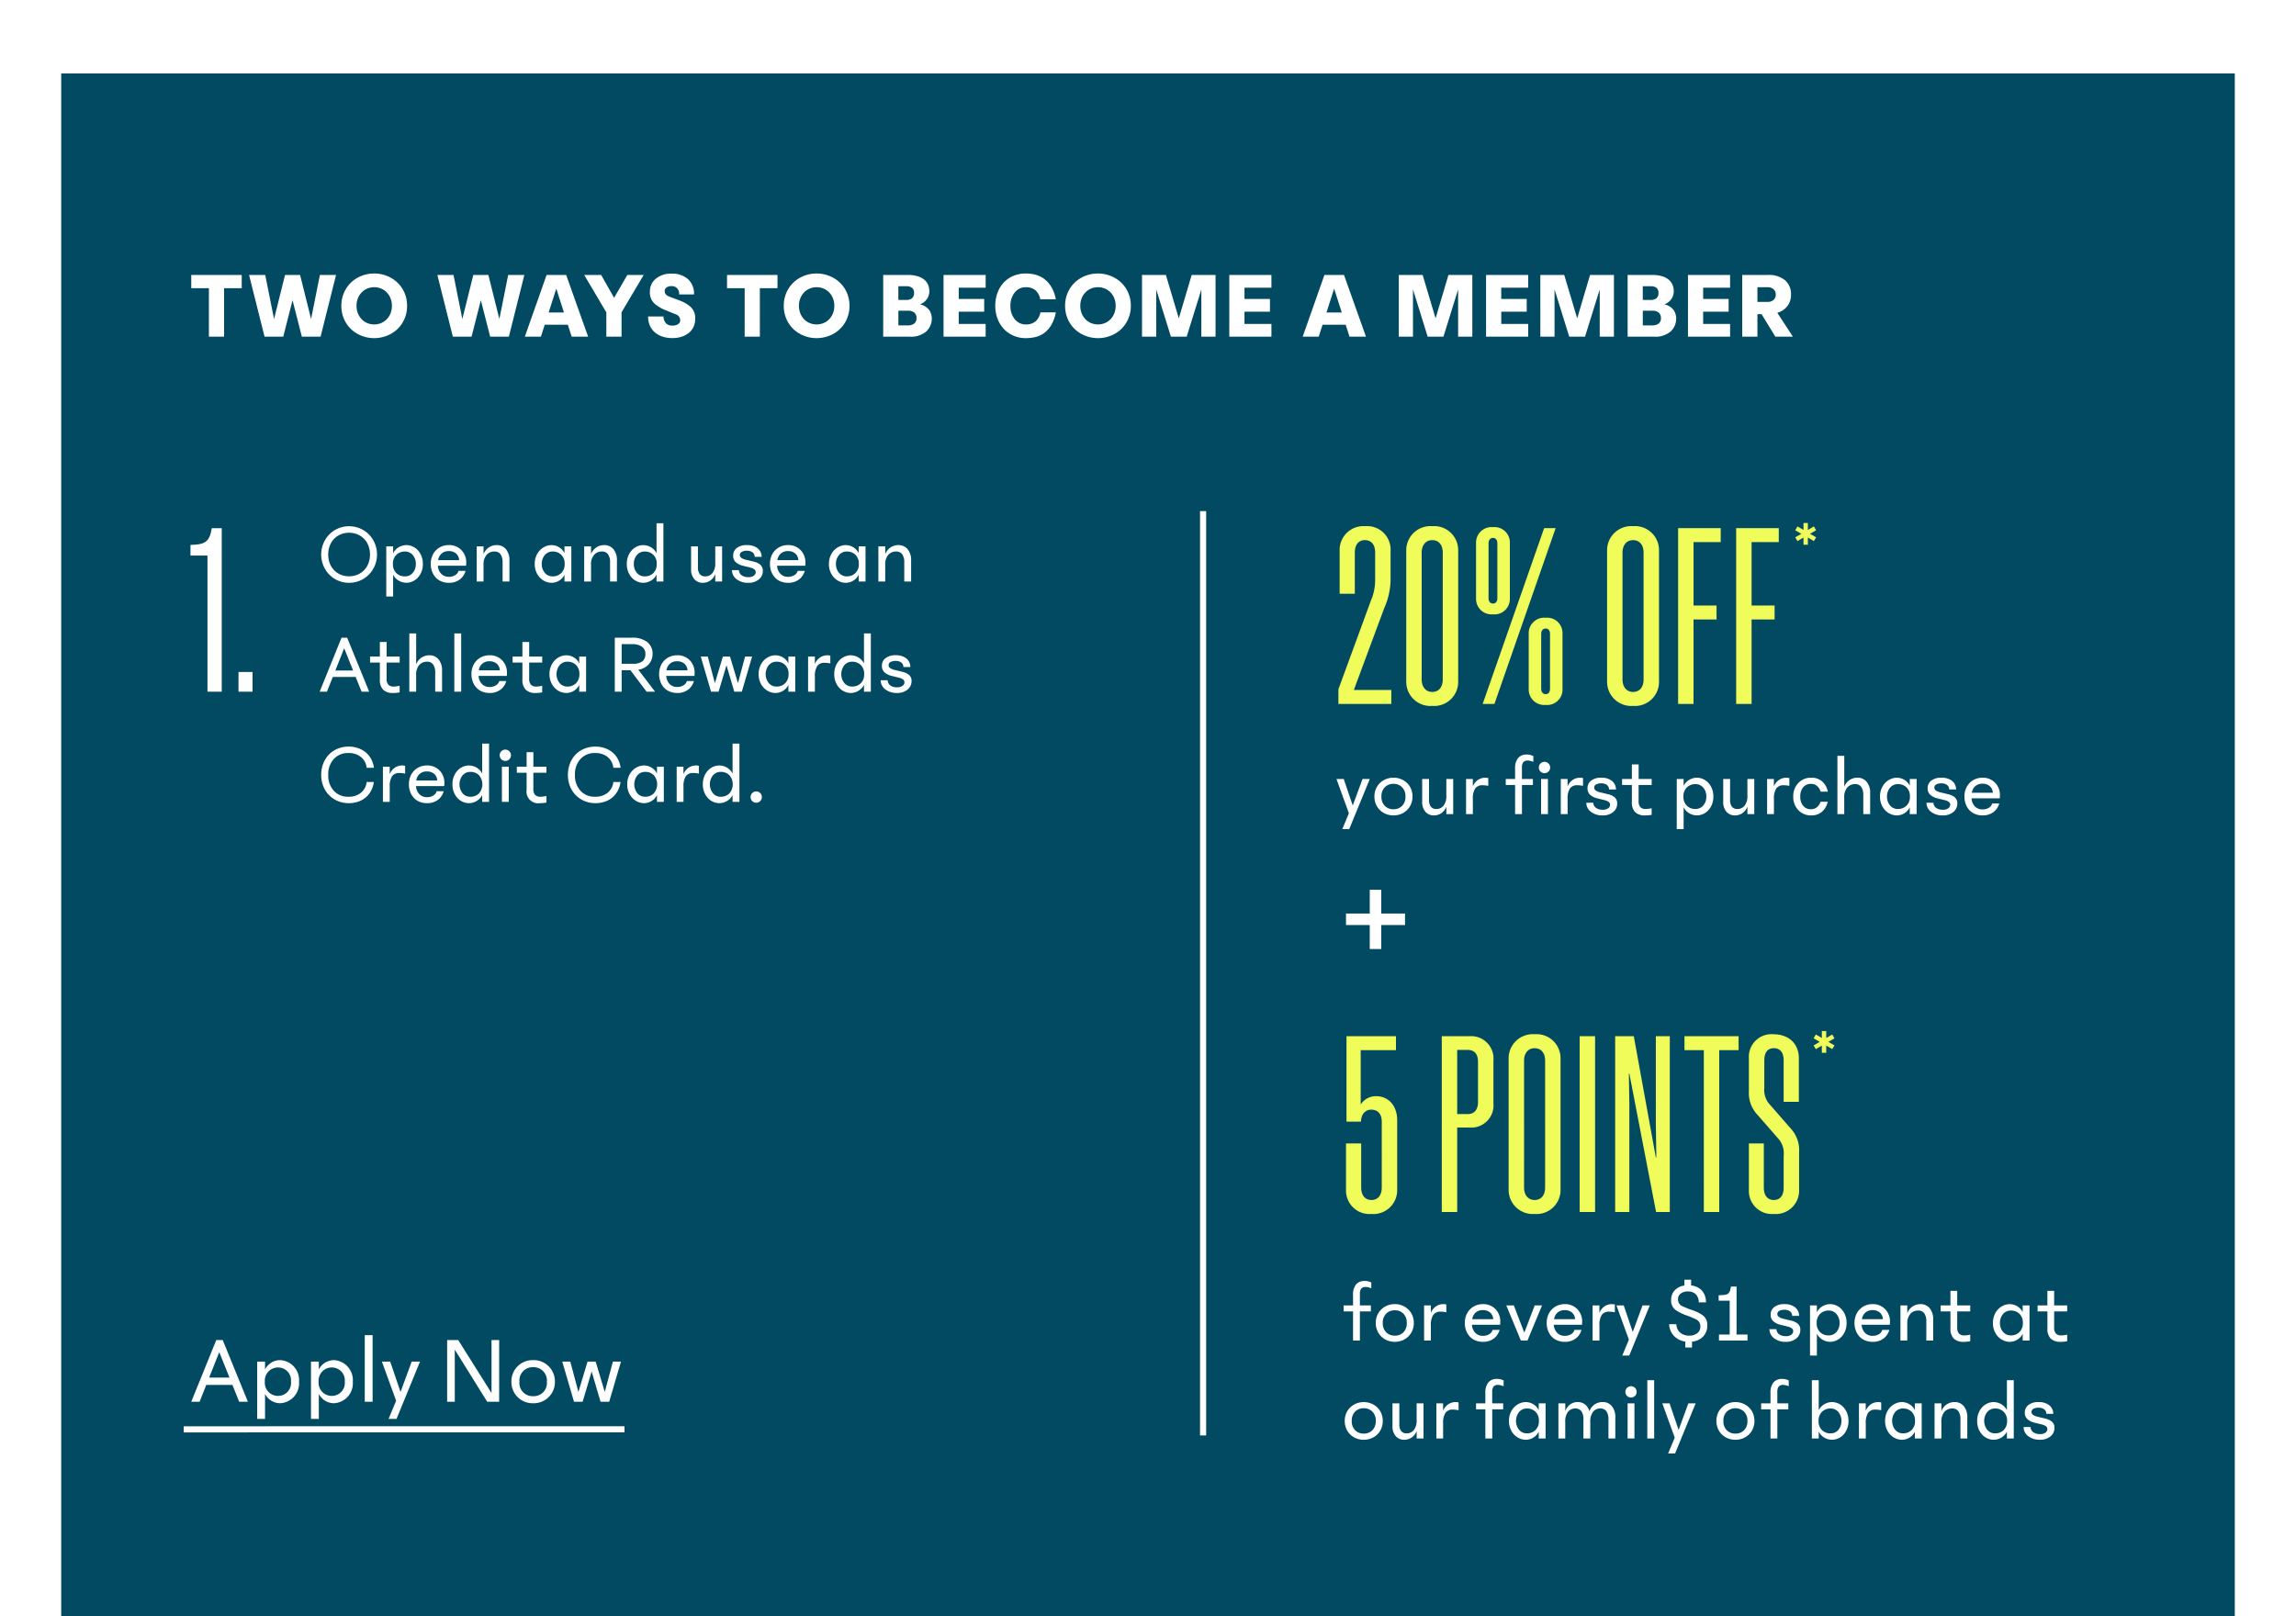 <svg xmlns="http://www.w3.org/2000/svg" xmlns:xlink="http://www.w3.org/1999/xlink" width="375" height="264" viewBox="0 0 375 264"><defs><clipPath id="a"><rect width="375" height="264" transform="translate(0 797)" fill="rgba(255,0,0,0.2)"/></clipPath><filter id="b" x="-13.76" y="-0.32" width="351.588" height="100.56" filterUnits="userSpaceOnUse"><feOffset dy="3" input="SourceAlpha"/><feGaussianBlur stdDeviation="15" result="c"/><feFlood flood-opacity="0.161"/><feComposite operator="in" in2="c"/><feComposite in="SourceGraphic"/></filter><filter id="d" x="7.21" y="40.48" width="186.672" height="135.73" filterUnits="userSpaceOnUse"><feOffset dy="3" input="SourceAlpha"/><feGaussianBlur stdDeviation="15" result="e"/><feFlood flood-opacity="0.161"/><feComposite operator="in" in2="e"/><feComposite in="SourceGraphic"/></filter><filter id="f" x="173.28" y="78.27" width="198.363" height="102.18" filterUnits="userSpaceOnUse"><feOffset dy="3" input="SourceAlpha"/><feGaussianBlur stdDeviation="15" result="g"/><feFlood flood-opacity="0.161"/><feComposite operator="in" in2="g"/><feComposite in="SourceGraphic"/></filter><filter id="h" x="173.6" y="40.96" width="161.922" height="119.36" filterUnits="userSpaceOnUse"><feOffset dy="3" input="SourceAlpha"/><feGaussianBlur stdDeviation="15" result="i"/><feFlood flood-opacity="0.161"/><feComposite operator="in" in2="i"/><feComposite in="SourceGraphic"/></filter><filter id="j" x="248.21" y="40.436" width="93.412" height="93.552" filterUnits="userSpaceOnUse"><feOffset dy="3" input="SourceAlpha"/><feGaussianBlur stdDeviation="15" result="k"/><feFlood flood-opacity="0.161"/><feComposite operator="in" in2="k"/><feComposite in="SourceGraphic"/></filter><filter id="l" x="174.84" y="100.36" width="99.64" height="99.68" filterUnits="userSpaceOnUse"><feOffset dy="3" input="SourceAlpha"/><feGaussianBlur stdDeviation="15" result="m"/><feFlood flood-opacity="0.161"/><feComposite operator="in" in2="m"/><feComposite in="SourceGraphic"/></filter><filter id="n" x="174.462" y="164.06" width="208.163" height="118.39" filterUnits="userSpaceOnUse"><feOffset dy="3" input="SourceAlpha"/><feGaussianBlur stdDeviation="15" result="o"/><feFlood flood-opacity="0.161"/><feComposite operator="in" in2="o"/><feComposite in="SourceGraphic"/></filter><filter id="p" x="174.84" y="123.96" width="164.003" height="119.36" filterUnits="userSpaceOnUse"><feOffset dy="3" input="SourceAlpha"/><feGaussianBlur stdDeviation="15" result="q"/><feFlood flood-opacity="0.161"/><feComposite operator="in" in2="q"/><feComposite in="SourceGraphic"/></filter><filter id="r" x="251.21" y="123.436" width="93.412" height="93.552" filterUnits="userSpaceOnUse"><feOffset dy="3" input="SourceAlpha"/><feGaussianBlur stdDeviation="15" result="s"/><feFlood flood-opacity="0.161"/><feComposite operator="in" in2="s"/><feComposite in="SourceGraphic"/></filter><filter id="t" x="-13.889" y="41.286" width="100.138" height="116.714" filterUnits="userSpaceOnUse"><feOffset dy="3" input="SourceAlpha"/><feGaussianBlur stdDeviation="15" result="u"/><feFlood flood-opacity="0.161"/><feComposite operator="in" in2="u"/><feComposite in="SourceGraphic"/></filter></defs><g transform="translate(0 -797)" clip-path="url(#a)"><rect width="355" height="252" transform="translate(10 809)" fill="#014a62"/><g transform="translate(0 -13)"><g transform="matrix(1, 0, 0, 1, 0, 810)" filter="url(#b)"><path d="M3.12,0V-7.92H.24v-2.16H8.48v2.16H5.6V0Zm9.2-10.08,1.44,7.2,1.792-7.2h2.464l1.792,7.2,1.44-7.2h2.64L21.36,0H18.3l-1.52-5.952L15.264,0H12.208L9.68-10.08ZM30.112.24A5.6,5.6,0,0,1,28.08-.136,5.235,5.235,0,0,1,26.368-1.2a5.116,5.116,0,0,1-1.176-1.672,5.251,5.251,0,0,1-.44-2.168,5.251,5.251,0,0,1,.44-2.168A5.116,5.116,0,0,1,26.368-8.88,5.235,5.235,0,0,1,28.08-9.944a5.6,5.6,0,0,1,2.032-.376,5.6,5.6,0,0,1,2.032.376,5.328,5.328,0,0,1,1.72,1.064,5.058,5.058,0,0,1,1.184,1.672,5.251,5.251,0,0,1,.44,2.168,5.251,5.251,0,0,1-.44,2.168A5.116,5.116,0,0,1,33.872-1.2a5.216,5.216,0,0,1-1.72,1.064A5.668,5.668,0,0,1,30.112.24Zm0-2.24a2.929,2.929,0,0,0,1.12-.216,2.71,2.71,0,0,0,.92-.616,2.988,2.988,0,0,0,.624-.96,3.232,3.232,0,0,0,.232-1.248,3.232,3.232,0,0,0-.232-1.248,2.988,2.988,0,0,0-.624-.96,2.71,2.71,0,0,0-.92-.616,2.929,2.929,0,0,0-1.12-.216A2.87,2.87,0,0,0,29-7.864a2.73,2.73,0,0,0-.912.616,2.988,2.988,0,0,0-.624.96,3.232,3.232,0,0,0-.232,1.248,3.232,3.232,0,0,0,.232,1.248,2.988,2.988,0,0,0,.624.96A2.73,2.73,0,0,0,29-2.216,2.87,2.87,0,0,0,30.112-2Zm12.96-8.08,1.44,7.2,1.792-7.2h2.464l1.792,7.2L52-10.08h2.64L52.113,0H49.057l-1.52-5.952L46.017,0H42.961L40.433-10.08ZM62.369,0l-.624-1.952H57.969L57.345,0H54.721l3.552-10.08h3.2L65.057,0Zm-3.76-3.952h2.5L59.857-7.84ZM68.033,0V-3.968L64.417-10.08h2.768L69.3-6.352l2.16-3.728h2.672l-3.616,6.1V0Zm14.32-6.9H79.921a1.335,1.335,0,0,0-.384-1.072,1.315,1.315,0,0,0-.832-.288,1.369,1.369,0,0,0-.84.224.692.692,0,0,0-.3.576q0,.64.776.928t1.712.64a5.887,5.887,0,0,1,1.712,1A2.448,2.448,0,0,1,82.545-2.9a3.052,3.052,0,0,1-.272,1.3,2.724,2.724,0,0,1-.768.984,3.693,3.693,0,0,1-1.176.624,4.759,4.759,0,0,1-1.5.224A5.164,5.164,0,0,1,77.257.008a3.7,3.7,0,0,1-1.264-.68,3.119,3.119,0,0,1-.84-1.112,3.594,3.594,0,0,1-.3-1.512h2.512a1.72,1.72,0,0,0,.408,1.112,1.384,1.384,0,0,0,1.048.376,1.611,1.611,0,0,0,.936-.24A.758.758,0,0,0,80.1-2.7a1.035,1.035,0,0,0-.776-.968l-1.7-.688a6.384,6.384,0,0,1-1.7-1.024,2.408,2.408,0,0,1-.776-1.96,2.65,2.65,0,0,1,.984-2.144,3.891,3.891,0,0,1,2.568-.816,3.878,3.878,0,0,1,2.648.888A3.168,3.168,0,0,1,82.353-6.9ZM90.625,0V-7.92h-2.88v-2.16h8.24v2.16h-2.88V0ZM102.37.24a5.6,5.6,0,0,1-2.032-.376A5.235,5.235,0,0,1,98.626-1.2,5.116,5.116,0,0,1,97.45-2.872a5.251,5.251,0,0,1-.44-2.168,5.251,5.251,0,0,1,.44-2.168A5.116,5.116,0,0,1,98.626-8.88a5.235,5.235,0,0,1,1.712-1.064,5.6,5.6,0,0,1,2.032-.376,5.6,5.6,0,0,1,2.032.376,5.328,5.328,0,0,1,1.72,1.064,5.058,5.058,0,0,1,1.184,1.672,5.251,5.251,0,0,1,.44,2.168,5.251,5.251,0,0,1-.44,2.168A5.116,5.116,0,0,1,106.13-1.2a5.216,5.216,0,0,1-1.72,1.064A5.668,5.668,0,0,1,102.37.24Zm0-2.24a2.929,2.929,0,0,0,1.12-.216,2.71,2.71,0,0,0,.92-.616,2.988,2.988,0,0,0,.624-.96,3.232,3.232,0,0,0,.232-1.248,3.232,3.232,0,0,0-.232-1.248,2.988,2.988,0,0,0-.624-.96,2.71,2.71,0,0,0-.92-.616,2.929,2.929,0,0,0-1.12-.216,2.87,2.87,0,0,0-1.112.216,2.73,2.73,0,0,0-.912.616,2.988,2.988,0,0,0-.624.96A3.232,3.232,0,0,0,99.49-5.04a3.232,3.232,0,0,0,.232,1.248,2.988,2.988,0,0,0,.624.96,2.73,2.73,0,0,0,.912.616A2.87,2.87,0,0,0,102.37-2Zm10.88,2V-10.08h4.032a5.316,5.316,0,0,1,1.616.216,3.086,3.086,0,0,1,1.088.576,2.153,2.153,0,0,1,.608.848,2.793,2.793,0,0,1,.192,1.032,2.323,2.323,0,0,1-.344,1.192,2.372,2.372,0,0,1-1.192.936,2.5,2.5,0,0,1,1.568,1.008,2.56,2.56,0,0,1,.368,1.248,2.87,2.87,0,0,1-.9,2.168,3.782,3.782,0,0,1-2.7.856Zm3.776-8.24h-1.3V-6h1.2a1.6,1.6,0,0,0,1.04-.272,1.117,1.117,0,0,0,.32-.9.96.96,0,0,0-.336-.816A1.5,1.5,0,0,0,117.026-8.24Zm.272,4H115.73v2.4h1.536a1.655,1.655,0,0,0,1.048-.3,1.061,1.061,0,0,0,.376-.888,1.115,1.115,0,0,0-.368-.912A1.563,1.563,0,0,0,117.3-4.24ZM123.106,0V-10.08h6.88V-8h-4.4v1.84h4.16v2.08h-4.16v2h4.4V0ZM138.93-3.968h2.512a6.1,6.1,0,0,1-.752,2.088,4.421,4.421,0,0,1-1.176,1.3,3.991,3.991,0,0,1-1.432.648,6.788,6.788,0,0,1-1.52.176,5.039,5.039,0,0,1-2.016-.4,4.708,4.708,0,0,1-1.584-1.1,5.055,5.055,0,0,1-1.032-1.672,5.825,5.825,0,0,1-.376-2.112,6.056,6.056,0,0,1,.36-2.112,4.918,4.918,0,0,1,1.008-1.672,4.623,4.623,0,0,1,1.576-1.1,5.162,5.162,0,0,1,2.064-.4,6.249,6.249,0,0,1,1.52.192,4.141,4.141,0,0,1,1.432.672,4.56,4.56,0,0,1,1.176,1.3,5.992,5.992,0,0,1,.752,2.048H138.9a2.49,2.49,0,0,0-.784-1.464,2.312,2.312,0,0,0-1.552-.5,2.238,2.238,0,0,0-1.832.864,3.358,3.358,0,0,0-.7,2.176,3.332,3.332,0,0,0,.7,2.176A2.244,2.244,0,0,0,136.562-2a2.361,2.361,0,0,0,1.568-.5A2.536,2.536,0,0,0,138.93-3.968ZM148.322.24a5.6,5.6,0,0,1-2.032-.376A5.235,5.235,0,0,1,144.578-1.2,5.116,5.116,0,0,1,143.4-2.872a5.251,5.251,0,0,1-.44-2.168,5.251,5.251,0,0,1,.44-2.168,5.116,5.116,0,0,1,1.176-1.672,5.235,5.235,0,0,1,1.712-1.064,5.6,5.6,0,0,1,2.032-.376,5.6,5.6,0,0,1,2.032.376,5.328,5.328,0,0,1,1.72,1.064,5.058,5.058,0,0,1,1.184,1.672,5.251,5.251,0,0,1,.44,2.168,5.251,5.251,0,0,1-.44,2.168A5.116,5.116,0,0,1,152.082-1.2a5.216,5.216,0,0,1-1.72,1.064A5.668,5.668,0,0,1,148.322.24Zm0-2.24a2.929,2.929,0,0,0,1.12-.216,2.71,2.71,0,0,0,.92-.616,2.988,2.988,0,0,0,.624-.96,3.232,3.232,0,0,0,.232-1.248,3.232,3.232,0,0,0-.232-1.248,2.988,2.988,0,0,0-.624-.96,2.71,2.71,0,0,0-.92-.616,2.929,2.929,0,0,0-1.12-.216,2.87,2.87,0,0,0-1.112.216,2.73,2.73,0,0,0-.912.616,2.988,2.988,0,0,0-.624.96,3.231,3.231,0,0,0-.232,1.248,3.231,3.231,0,0,0,.232,1.248,2.988,2.988,0,0,0,.624.96,2.73,2.73,0,0,0,.912.616A2.87,2.87,0,0,0,148.322-2Zm9.52,2h-2.32V-10.08h3.9l2.112,7.088,2.1-7.088h3.9V0h-2.32V-7.712L162.819,0h-2.576l-2.4-7.712Zm11.936,0V-10.08h6.88V-8h-4.4v1.84h4.16v2.08h-4.16v2h4.4V0Zm19.632,0-.624-1.952h-3.776L184.387,0h-2.624l3.552-10.08h3.2L192.1,0Zm-3.76-3.952h2.5L186.9-7.84ZM199.779,0h-2.32V-10.08h3.9l2.112,7.088,2.1-7.088h3.9V0h-2.32V-7.712L204.755,0h-2.576l-2.4-7.712Zm11.936,0V-10.08h6.88V-8h-4.4v1.84h4.16v2.08H214.2v2h4.4V0ZM222.9,0h-2.32V-10.08h3.9L226.6-2.992l2.1-7.088h3.9V0h-2.32V-7.712L227.876,0H225.3l-2.4-7.712Zm11.936,0V-10.08h4.032a5.316,5.316,0,0,1,1.616.216,3.086,3.086,0,0,1,1.088.576,2.153,2.153,0,0,1,.608.848,2.793,2.793,0,0,1,.192,1.032,2.323,2.323,0,0,1-.344,1.192,2.373,2.373,0,0,1-1.192.936A2.5,2.5,0,0,1,242.4-4.272a2.56,2.56,0,0,1,.368,1.248,2.87,2.87,0,0,1-.9,2.168,3.782,3.782,0,0,1-2.7.856Zm3.776-8.24h-1.3V-6h1.2a1.6,1.6,0,0,0,1.04-.272,1.117,1.117,0,0,0,.32-.9.96.96,0,0,0-.336-.816A1.5,1.5,0,0,0,238.612-8.24Zm.272,4h-1.568v2.4h1.536a1.655,1.655,0,0,0,1.048-.3,1.061,1.061,0,0,0,.376-.888,1.114,1.114,0,0,0-.368-.912A1.563,1.563,0,0,0,238.884-4.24ZM244.692,0V-10.08h6.88V-8h-4.4v1.84h4.16v2.08h-4.16v2h4.4V0Zm8.864,0V-10.08h4.128a4.161,4.161,0,0,1,2.88.872,2.992,2.992,0,0,1,.96,2.328A3.009,3.009,0,0,1,260.932-5a3.152,3.152,0,0,1-1.648,1.1L261.828,0h-2.864l-2.256-3.68h-.672V0Zm4.16-8.08h-1.68v2.4h1.632a1.453,1.453,0,0,0,1-.32,1.117,1.117,0,0,0,.36-.88,1.079,1.079,0,0,0-.384-.888A1.425,1.425,0,0,0,257.716-8.08Z" transform="translate(31 52)" fill="#fff"/></g><g transform="matrix(1, 0, 0, 1, 0, 810)" filter="url(#d)"><path d="M5.012.21A4.483,4.483,0,0,1,3.227-.147a4.437,4.437,0,0,1-1.442-.98A4.678,4.678,0,0,1,.819-2.6,4.62,4.62,0,0,1,.462-4.41,4.62,4.62,0,0,1,.819-6.223a4.678,4.678,0,0,1,.966-1.47,4.437,4.437,0,0,1,1.442-.98A4.483,4.483,0,0,1,5.012-9.03,4.483,4.483,0,0,1,6.8-8.673a4.517,4.517,0,0,1,1.449.98,4.617,4.617,0,0,1,.973,1.47A4.62,4.62,0,0,1,9.576-4.41,4.62,4.62,0,0,1,9.219-2.6a4.617,4.617,0,0,1-.973,1.47A4.517,4.517,0,0,1,6.8-.147,4.483,4.483,0,0,1,5.012.21Zm0-1.064A3.491,3.491,0,0,0,6.384-1.12a3.259,3.259,0,0,0,1.085-.735,3.3,3.3,0,0,0,.707-1.12A3.944,3.944,0,0,0,8.428-4.41a3.944,3.944,0,0,0-.252-1.435,3.3,3.3,0,0,0-.707-1.12A3.259,3.259,0,0,0,6.384-7.7a3.491,3.491,0,0,0-1.372-.266A3.491,3.491,0,0,0,3.64-7.7a3.183,3.183,0,0,0-1.078.735,3.352,3.352,0,0,0-.7,1.12A3.944,3.944,0,0,0,1.61-4.41a3.944,3.944,0,0,0,.252,1.435,3.352,3.352,0,0,0,.7,1.12A3.183,3.183,0,0,0,3.64-1.12,3.491,3.491,0,0,0,5.012-.854Zm6.076,3.3V-5.74h1.12v1.12a2.328,2.328,0,0,1,.952-1,2.516,2.516,0,0,1,1.218-.329,2.46,2.46,0,0,1,.959.2,2.62,2.62,0,0,1,.861.588,3.053,3.053,0,0,1,.623.966,3.378,3.378,0,0,1,.245,1.323,3.378,3.378,0,0,1-.245,1.323,3.053,3.053,0,0,1-.623.966,2.62,2.62,0,0,1-.861.588,2.46,2.46,0,0,1-.959.2A2.516,2.516,0,0,1,13.16-.119a2.328,2.328,0,0,1-.952-1V2.45ZM14.112-.84a1.625,1.625,0,0,0,1.316-.588,2.177,2.177,0,0,0,.49-1.442,2.177,2.177,0,0,0-.49-1.442A1.625,1.625,0,0,0,14.112-4.9a1.924,1.924,0,0,0-1.365.532,1.954,1.954,0,0,0-.567,1.5,1.967,1.967,0,0,0,.56,1.5A1.917,1.917,0,0,0,14.112-.84ZM21.322.21a3.186,3.186,0,0,1-1.239-.231,2.6,2.6,0,0,1-.931-.644,2.951,2.951,0,0,1-.588-.98,3.5,3.5,0,0,1-.21-1.225,3.382,3.382,0,0,1,.224-1.253A2.878,2.878,0,0,1,19.2-5.1a2.814,2.814,0,0,1,.938-.63,3.016,3.016,0,0,1,1.169-.224,2.761,2.761,0,0,1,2.037.805A2.886,2.886,0,0,1,24.15-3.01q0,.112-.007.224t-.021.21H19.516a2.072,2.072,0,0,0,.546,1.316,1.677,1.677,0,0,0,1.26.49,1.881,1.881,0,0,0,1.015-.266,1.211,1.211,0,0,0,.553-.7h1.148a2.618,2.618,0,0,1-.959,1.414A2.839,2.839,0,0,1,21.322.21Zm-.014-5.18A1.775,1.775,0,0,0,20.16-4.6a1.791,1.791,0,0,0-.6,1.113h3.43a1.514,1.514,0,0,0-.518-1.1A1.754,1.754,0,0,0,21.308-4.97ZM25.858,0V-5.74h1.12v1.274a2.287,2.287,0,0,1,.889-1.12A2.317,2.317,0,0,1,29.12-5.95a1.9,1.9,0,0,1,1.512.665A2.8,2.8,0,0,1,31.206-3.4V0h-1.12V-3.122a2.29,2.29,0,0,0-.322-1.309A1.167,1.167,0,0,0,28.728-4.9a1.622,1.622,0,0,0-1.253.546,2.363,2.363,0,0,0-.5,1.638V0Zm9.478-2.87a3.3,3.3,0,0,1,.252-1.323,3.017,3.017,0,0,1,.644-.966,2.756,2.756,0,0,1,.882-.588,2.543,2.543,0,0,1,.98-.2,2.375,2.375,0,0,1,1.183.329,2.3,2.3,0,0,1,.917.987V-5.74h1.12V0h-1.12V-1.106a2.3,2.3,0,0,1-.917.987A2.375,2.375,0,0,1,38.095.21a2.543,2.543,0,0,1-.98-.2,2.756,2.756,0,0,1-.882-.588,3.017,3.017,0,0,1-.644-.966A3.3,3.3,0,0,1,35.337-2.87ZM38.291-4.9a1.625,1.625,0,0,0-1.316.588,2.177,2.177,0,0,0-.49,1.442,2.177,2.177,0,0,0,.49,1.442,1.625,1.625,0,0,0,1.316.588,1.924,1.924,0,0,0,1.365-.532,1.954,1.954,0,0,0,.567-1.5,1.967,1.967,0,0,0-.56-1.5A1.917,1.917,0,0,0,38.291-4.9ZM43.415,0V-5.74h1.12v1.274a2.287,2.287,0,0,1,.889-1.12,2.317,2.317,0,0,1,1.253-.364,1.9,1.9,0,0,1,1.512.665A2.8,2.8,0,0,1,48.763-3.4V0h-1.12V-3.122a2.29,2.29,0,0,0-.322-1.309A1.167,1.167,0,0,0,46.285-4.9a1.622,1.622,0,0,0-1.253.546,2.363,2.363,0,0,0-.5,1.638V0Zm6.958-2.87a3.378,3.378,0,0,1,.245-1.323,3.053,3.053,0,0,1,.623-.966,2.62,2.62,0,0,1,.861-.588,2.46,2.46,0,0,1,.959-.2,2.516,2.516,0,0,1,1.218.329,2.328,2.328,0,0,1,.952,1v-4.9h1.12V0h-1.12V-1.12a2.328,2.328,0,0,1-.952,1A2.516,2.516,0,0,1,53.061.21a2.46,2.46,0,0,1-.959-.2,2.62,2.62,0,0,1-.861-.588,3.053,3.053,0,0,1-.623-.966A3.378,3.378,0,0,1,50.373-2.87ZM53.327-4.9a1.625,1.625,0,0,0-1.316.588,2.177,2.177,0,0,0-.49,1.442,2.177,2.177,0,0,0,.49,1.442,1.625,1.625,0,0,0,1.316.588A1.917,1.917,0,0,0,54.7-1.372a1.967,1.967,0,0,0,.56-1.5,1.954,1.954,0,0,0-.567-1.5A1.924,1.924,0,0,0,53.327-4.9Zm8.666-.84v3.43a1.786,1.786,0,0,0,.287,1.085,1.085,1.085,0,0,0,.931.385,1.439,1.439,0,0,0,1.155-.546,2.512,2.512,0,0,0,.455-1.638V-5.74h1.12V0h-1.12V-1.232a2.211,2.211,0,0,1-.84,1.092,2.162,2.162,0,0,1-1.19.35,1.782,1.782,0,0,1-1.386-.588,2.375,2.375,0,0,1-.532-1.652V-5.74ZM72.4-4.032H71.261a.91.91,0,0,0-.35-.735,1.5,1.5,0,0,0-.938-.259,1.618,1.618,0,0,0-.826.182.561.561,0,0,0-.308.5.57.57,0,0,0,.259.49,1.944,1.944,0,0,0,.651.28l1.4.336a2.532,2.532,0,0,1,1.015.483,1.258,1.258,0,0,1,.427,1.043A1.736,1.736,0,0,1,71.947-.35a2.62,2.62,0,0,1-1.778.56,2.967,2.967,0,0,1-1.848-.574,1.832,1.832,0,0,1-.77-1.5h1.134a1.1,1.1,0,0,0,.476.868,1.853,1.853,0,0,0,1.05.28,1.471,1.471,0,0,0,.91-.238.706.706,0,0,0,.308-.574.556.556,0,0,0-.252-.483,1.955,1.955,0,0,0-.644-.273l-1.2-.294A2.759,2.759,0,0,1,68.237-3.1a1.363,1.363,0,0,1-.49-1.141,1.5,1.5,0,0,1,.6-1.239,2.593,2.593,0,0,1,1.645-.469,2.746,2.746,0,0,1,1.722.5A1.8,1.8,0,0,1,72.4-4.032ZM76.722.21a3.186,3.186,0,0,1-1.239-.231,2.6,2.6,0,0,1-.931-.644,2.952,2.952,0,0,1-.588-.98,3.5,3.5,0,0,1-.21-1.225,3.382,3.382,0,0,1,.224-1.253A2.878,2.878,0,0,1,74.6-5.1a2.814,2.814,0,0,1,.938-.63,3.016,3.016,0,0,1,1.169-.224,2.761,2.761,0,0,1,2.037.805A2.886,2.886,0,0,1,79.55-3.01q0,.112-.007.224t-.021.21H74.916a2.072,2.072,0,0,0,.546,1.316,1.677,1.677,0,0,0,1.26.49,1.881,1.881,0,0,0,1.015-.266,1.211,1.211,0,0,0,.553-.7h1.148a2.619,2.619,0,0,1-.959,1.414A2.839,2.839,0,0,1,76.722.21Zm-.014-5.18A1.775,1.775,0,0,0,75.56-4.6a1.791,1.791,0,0,0-.6,1.113h3.43a1.514,1.514,0,0,0-.518-1.1A1.754,1.754,0,0,0,76.708-4.97Zm6.678,2.1a3.3,3.3,0,0,1,.252-1.323,3.017,3.017,0,0,1,.644-.966,2.756,2.756,0,0,1,.882-.588,2.543,2.543,0,0,1,.98-.2,2.375,2.375,0,0,1,1.183.329,2.3,2.3,0,0,1,.917.987V-5.74h1.12V0h-1.12V-1.106a2.3,2.3,0,0,1-.917.987A2.375,2.375,0,0,1,86.144.21a2.543,2.543,0,0,1-.98-.2,2.756,2.756,0,0,1-.882-.588,3.017,3.017,0,0,1-.644-.966A3.3,3.3,0,0,1,83.386-2.87ZM86.34-4.9a1.625,1.625,0,0,0-1.316.588,2.177,2.177,0,0,0-.49,1.442,2.177,2.177,0,0,0,.49,1.442A1.625,1.625,0,0,0,86.34-.84,1.924,1.924,0,0,0,87.7-1.372a1.954,1.954,0,0,0,.567-1.5,1.967,1.967,0,0,0-.56-1.5A1.917,1.917,0,0,0,86.34-4.9ZM91.464,0V-5.74h1.12v1.274a2.287,2.287,0,0,1,.889-1.12,2.317,2.317,0,0,1,1.253-.364,1.9,1.9,0,0,1,1.512.665A2.8,2.8,0,0,1,96.812-3.4V0h-1.12V-3.122a2.29,2.29,0,0,0-.322-1.309A1.167,1.167,0,0,0,94.334-4.9a1.622,1.622,0,0,0-1.253.546,2.363,2.363,0,0,0-.5,1.638V0ZM7.056,18,6.09,15.592H2.352L1.4,18H.21L3.78,9.18H4.7L8.3,18ZM2.772,14.542h2.9L4.214,10.9Zm5.67-1.3v-.98h1.6V9.88h1.106v2.38h2.128v.98H11.144v2.632a1.429,1.429,0,0,0,.28.98,1.137,1.137,0,0,0,.882.308,3.268,3.268,0,0,0,.476-.035q.238-.035.49-.091v1.078a4.652,4.652,0,0,1-.546.077q-.266.021-.5.021a2.234,2.234,0,0,1-1.652-.539,2.257,2.257,0,0,1-.532-1.645V13.24ZM14.854,18V8.48h1.12v5.054a2.287,2.287,0,0,1,.889-1.12,2.317,2.317,0,0,1,1.253-.364,1.9,1.9,0,0,1,1.512.665A2.8,2.8,0,0,1,20.2,14.6V18h-1.12V14.878a2.29,2.29,0,0,0-.322-1.309,1.167,1.167,0,0,0-1.036-.469,1.622,1.622,0,0,0-1.253.546,2.363,2.363,0,0,0-.5,1.638V18Zm7.35,0V8.48h1.12V18Zm5.768.21a3.186,3.186,0,0,1-1.239-.231,2.6,2.6,0,0,1-.931-.644,2.951,2.951,0,0,1-.588-.98A3.5,3.5,0,0,1,25,15.13a3.382,3.382,0,0,1,.224-1.253,2.878,2.878,0,0,1,.623-.973,2.814,2.814,0,0,1,.938-.63,3.016,3.016,0,0,1,1.169-.224A2.761,2.761,0,0,1,30,12.855,2.886,2.886,0,0,1,30.8,14.99q0,.112-.007.224t-.021.21H26.167a2.072,2.072,0,0,0,.546,1.316,1.677,1.677,0,0,0,1.26.49,1.881,1.881,0,0,0,1.015-.266,1.211,1.211,0,0,0,.553-.7h1.148a2.618,2.618,0,0,1-.959,1.414A2.839,2.839,0,0,1,27.973,18.21Zm-.014-5.18a1.661,1.661,0,0,0-1.75,1.484h3.43a1.514,1.514,0,0,0-.518-1.1A1.754,1.754,0,0,0,27.959,13.03Zm3.766.21v-.98h1.6V9.88h1.106v2.38h2.128v.98H34.427v2.632a1.429,1.429,0,0,0,.28.98,1.137,1.137,0,0,0,.882.308,3.268,3.268,0,0,0,.476-.035q.238-.035.49-.091v1.078a4.651,4.651,0,0,1-.546.077q-.266.021-.5.021a2.234,2.234,0,0,1-1.652-.539,2.257,2.257,0,0,1-.532-1.645V13.24Zm6.02,1.89A3.3,3.3,0,0,1,38,13.807a3.017,3.017,0,0,1,.644-.966,2.756,2.756,0,0,1,.882-.588,2.543,2.543,0,0,1,.98-.2,2.375,2.375,0,0,1,1.183.329,2.3,2.3,0,0,1,.917.987V12.26h1.12V18H42.6V16.894a2.3,2.3,0,0,1-.917.987,2.375,2.375,0,0,1-1.183.329,2.543,2.543,0,0,1-.98-.2,2.756,2.756,0,0,1-.882-.588A3.017,3.017,0,0,1,38,16.453,3.3,3.3,0,0,1,37.745,15.13ZM40.7,13.1a1.625,1.625,0,0,0-1.316.588,2.367,2.367,0,0,0,0,2.884,1.625,1.625,0,0,0,1.316.588,1.924,1.924,0,0,0,1.365-.532,1.954,1.954,0,0,0,.567-1.5,1.967,1.967,0,0,0-.56-1.5A1.917,1.917,0,0,0,40.7,13.1ZM48.413,18V9.18h2.758a3.867,3.867,0,0,1,2.562.728,2.4,2.4,0,0,1,.854,1.918,2.608,2.608,0,0,1-.56,1.617,2.755,2.755,0,0,1-1.778.959L54.993,18H53.607l-2.646-3.514H49.533V18Zm2.828-7.77H49.533v3.206h1.792a2.53,2.53,0,0,0,1.6-.4,1.463,1.463,0,0,0,.483-1.2,1.377,1.377,0,0,0-.581-1.2A2.7,2.7,0,0,0,51.241,10.23Zm7.378,7.98a3.186,3.186,0,0,1-1.239-.231,2.6,2.6,0,0,1-.931-.644,2.951,2.951,0,0,1-.588-.98,3.5,3.5,0,0,1-.21-1.225,3.382,3.382,0,0,1,.224-1.253A2.878,2.878,0,0,1,56.5,12.9a2.814,2.814,0,0,1,.938-.63,3.016,3.016,0,0,1,1.169-.224,2.761,2.761,0,0,1,2.037.805,2.886,2.886,0,0,1,.805,2.135q0,.112-.007.224t-.021.21H56.813a2.072,2.072,0,0,0,.546,1.316,1.677,1.677,0,0,0,1.26.49,1.881,1.881,0,0,0,1.015-.266,1.211,1.211,0,0,0,.553-.7h1.148a2.618,2.618,0,0,1-.959,1.414A2.839,2.839,0,0,1,58.619,18.21Zm-.014-5.18a1.661,1.661,0,0,0-1.75,1.484h3.43a1.514,1.514,0,0,0-.518-1.1A1.754,1.754,0,0,0,58.605,13.03Zm7.462-.77h1.162l1.3,4.34,1.162-4.34h1.148L69.161,18H67.929l-1.274-4.326L65.367,18H64.135l-1.68-5.74H63.6l1.162,4.34Zm5.838,2.87a3.3,3.3,0,0,1,.252-1.323,3.017,3.017,0,0,1,.644-.966,2.755,2.755,0,0,1,.882-.588,2.543,2.543,0,0,1,.98-.2,2.375,2.375,0,0,1,1.183.329,2.3,2.3,0,0,1,.917.987V12.26h1.12V18h-1.12V16.894a2.3,2.3,0,0,1-.917.987,2.375,2.375,0,0,1-1.183.329,2.543,2.543,0,0,1-.98-.2,2.755,2.755,0,0,1-.882-.588,3.017,3.017,0,0,1-.644-.966A3.3,3.3,0,0,1,71.906,15.13ZM74.86,13.1a1.625,1.625,0,0,0-1.316.588,2.367,2.367,0,0,0,0,2.884,1.625,1.625,0,0,0,1.316.588,1.924,1.924,0,0,0,1.365-.532,1.954,1.954,0,0,0,.567-1.5,1.967,1.967,0,0,0-.56-1.5A1.917,1.917,0,0,0,74.86,13.1ZM79.984,18V12.26H81.09v1.218a2.36,2.36,0,0,1,.847-1.071,2.168,2.168,0,0,1,1.225-.357,1.374,1.374,0,0,1,.252.021l.2.035V13.38q-.224-.042-.455-.07a3.779,3.779,0,0,0-.455-.028,1.406,1.406,0,0,0-1.232.532,3.067,3.067,0,0,0-.378,1.736V18Zm4.27-2.87a3.378,3.378,0,0,1,.245-1.323,3.053,3.053,0,0,1,.623-.966,2.62,2.62,0,0,1,.861-.588,2.46,2.46,0,0,1,.959-.2,2.516,2.516,0,0,1,1.218.329,2.328,2.328,0,0,1,.952,1V8.48h1.12V18h-1.12V16.88a2.328,2.328,0,0,1-.952,1,2.516,2.516,0,0,1-1.218.329,2.46,2.46,0,0,1-.959-.2,2.62,2.62,0,0,1-.861-.588,3.053,3.053,0,0,1-.623-.966A3.378,3.378,0,0,1,84.254,15.13Zm2.954-2.03a1.625,1.625,0,0,0-1.316.588,2.367,2.367,0,0,0,0,2.884,1.625,1.625,0,0,0,1.316.588,1.917,1.917,0,0,0,1.372-.532,1.967,1.967,0,0,0,.56-1.5,1.954,1.954,0,0,0-.567-1.5A1.924,1.924,0,0,0,87.208,13.1Zm9.478.868H95.552a.91.91,0,0,0-.35-.735,1.5,1.5,0,0,0-.938-.259,1.618,1.618,0,0,0-.826.182.561.561,0,0,0-.308.5.57.57,0,0,0,.259.49,1.944,1.944,0,0,0,.651.28l1.4.336a2.532,2.532,0,0,1,1.015.483,1.258,1.258,0,0,1,.427,1.043,1.736,1.736,0,0,1-.644,1.358,2.62,2.62,0,0,1-1.778.56,2.967,2.967,0,0,1-1.848-.574,1.832,1.832,0,0,1-.77-1.5h1.134a1.1,1.1,0,0,0,.476.868,1.853,1.853,0,0,0,1.05.28,1.471,1.471,0,0,0,.91-.238.706.706,0,0,0,.308-.574.556.556,0,0,0-.252-.483,1.955,1.955,0,0,0-.644-.273l-1.2-.294a2.759,2.759,0,0,1-1.092-.525,1.363,1.363,0,0,1-.49-1.141,1.5,1.5,0,0,1,.6-1.239,2.593,2.593,0,0,1,1.645-.469,2.746,2.746,0,0,1,1.722.5A1.8,1.8,0,0,1,96.686,13.968ZM7.882,32.752H9.058A4.221,4.221,0,0,1,8.6,34.194a3.678,3.678,0,0,1-2.121,1.778,4.731,4.731,0,0,1-1.519.238,4.546,4.546,0,0,1-1.792-.35A4.294,4.294,0,0,1,.8,33.431,4.948,4.948,0,0,1,.462,31.59,5.042,5.042,0,0,1,.8,29.728a4.394,4.394,0,0,1,.924-1.463,4.137,4.137,0,0,1,1.421-.952,4.716,4.716,0,0,1,1.813-.343,4.608,4.608,0,0,1,1.519.245,4.033,4.033,0,0,1,1.246.686,3.613,3.613,0,0,1,.889,1.085,4.221,4.221,0,0,1,.462,1.442H7.882a2.58,2.58,0,0,0-.938-1.764A3.151,3.151,0,0,0,4.9,28.02,3.091,3.091,0,0,0,2.513,29a3.671,3.671,0,0,0-.9,2.59,3.671,3.671,0,0,0,.9,2.59,3.091,3.091,0,0,0,2.387.98,3.151,3.151,0,0,0,2.044-.644A2.58,2.58,0,0,0,7.882,32.752ZM10.542,36V30.26h1.106v1.218a2.36,2.36,0,0,1,.847-1.071,2.168,2.168,0,0,1,1.225-.357,1.374,1.374,0,0,1,.252.021l.2.035V31.38q-.224-.042-.455-.07a3.779,3.779,0,0,0-.455-.028,1.406,1.406,0,0,0-1.232.532,3.067,3.067,0,0,0-.378,1.736V36Zm7.21.21a3.186,3.186,0,0,1-1.239-.231,2.6,2.6,0,0,1-.931-.644,2.952,2.952,0,0,1-.588-.98,3.5,3.5,0,0,1-.21-1.225,3.382,3.382,0,0,1,.224-1.253,2.878,2.878,0,0,1,.623-.973,2.814,2.814,0,0,1,.938-.63,3.016,3.016,0,0,1,1.169-.224,2.761,2.761,0,0,1,2.037.805,2.886,2.886,0,0,1,.805,2.135q0,.112-.007.224t-.021.21H15.946a2.072,2.072,0,0,0,.546,1.316,1.677,1.677,0,0,0,1.26.49,1.881,1.881,0,0,0,1.015-.266,1.211,1.211,0,0,0,.553-.7h1.148a2.618,2.618,0,0,1-.959,1.414A2.839,2.839,0,0,1,17.752,36.21Zm-.014-5.18a1.661,1.661,0,0,0-1.75,1.484h3.43a1.514,1.514,0,0,0-.518-1.1A1.754,1.754,0,0,0,17.738,31.03Zm4.158,2.1a3.378,3.378,0,0,1,.245-1.323,3.053,3.053,0,0,1,.623-.966,2.62,2.62,0,0,1,.861-.588,2.46,2.46,0,0,1,.959-.2,2.516,2.516,0,0,1,1.218.329,2.328,2.328,0,0,1,.952,1v-4.9h1.12V36h-1.12V34.88a2.328,2.328,0,0,1-.952,1,2.516,2.516,0,0,1-1.218.329,2.46,2.46,0,0,1-.959-.2,2.62,2.62,0,0,1-.861-.588,3.053,3.053,0,0,1-.623-.966A3.378,3.378,0,0,1,21.9,33.13ZM24.85,31.1a1.625,1.625,0,0,0-1.316.588,2.367,2.367,0,0,0,0,2.884,1.625,1.625,0,0,0,1.316.588,1.917,1.917,0,0,0,1.372-.532,2.273,2.273,0,0,0-.007-3A1.924,1.924,0,0,0,24.85,31.1Zm5.684-1.792a.9.9,0,0,1-.651-.266.929.929,0,0,1,0-1.316.93.93,0,0,1,1.3,0,.929.929,0,0,1,0,1.316A.9.9,0,0,1,30.535,29.308ZM29.975,36V30.26h1.12V36Zm2.436-4.76v-.98h1.6V27.88h1.106v2.38h2.128v.98H35.113v2.632a1.429,1.429,0,0,0,.28.98,1.137,1.137,0,0,0,.882.308,3.267,3.267,0,0,0,.476-.035q.238-.035.49-.091v1.078a4.651,4.651,0,0,1-.546.077q-.266.021-.5.021a1.909,1.909,0,0,1-2.184-2.184V31.24Zm15.764,1.512h1.176a4.221,4.221,0,0,1-.462,1.442,3.678,3.678,0,0,1-2.121,1.778,4.731,4.731,0,0,1-1.519.238,4.546,4.546,0,0,1-1.792-.35,4.294,4.294,0,0,1-2.366-2.429,4.948,4.948,0,0,1-.336-1.841,5.042,5.042,0,0,1,.336-1.862,4.394,4.394,0,0,1,.924-1.463,4.137,4.137,0,0,1,1.421-.952,4.716,4.716,0,0,1,1.813-.343,4.608,4.608,0,0,1,1.519.245,4.033,4.033,0,0,1,1.246.686,3.613,3.613,0,0,1,.889,1.085,4.221,4.221,0,0,1,.462,1.442h-1.19a2.58,2.58,0,0,0-.938-1.764,3.151,3.151,0,0,0-2.044-.644,3.091,3.091,0,0,0-2.387.98,3.671,3.671,0,0,0-.9,2.59,3.671,3.671,0,0,0,.9,2.59,3.091,3.091,0,0,0,2.387.98,3.151,3.151,0,0,0,2.044-.644A2.58,2.58,0,0,0,48.175,32.752Zm2.268.378a3.3,3.3,0,0,1,.252-1.323,3.017,3.017,0,0,1,.644-.966,2.756,2.756,0,0,1,.882-.588,2.543,2.543,0,0,1,.98-.2,2.375,2.375,0,0,1,1.183.329,2.3,2.3,0,0,1,.917.987V30.26h1.12V36H55.3V34.894a2.3,2.3,0,0,1-.917.987,2.375,2.375,0,0,1-1.183.329,2.543,2.543,0,0,1-.98-.2,2.756,2.756,0,0,1-.882-.588,3.017,3.017,0,0,1-.644-.966A3.3,3.3,0,0,1,50.443,33.13ZM53.4,31.1a1.625,1.625,0,0,0-1.316.588,2.367,2.367,0,0,0,0,2.884,1.625,1.625,0,0,0,1.316.588,1.924,1.924,0,0,0,1.365-.532,2.273,2.273,0,0,0,.007-3A1.917,1.917,0,0,0,53.4,31.1ZM58.521,36V30.26h1.106v1.218a2.36,2.36,0,0,1,.847-1.071A2.168,2.168,0,0,1,61.7,30.05a1.374,1.374,0,0,1,.252.021l.2.035V31.38q-.224-.042-.455-.07a3.779,3.779,0,0,0-.455-.028,1.406,1.406,0,0,0-1.232.532,3.067,3.067,0,0,0-.378,1.736V36Zm4.27-2.87a3.378,3.378,0,0,1,.245-1.323,3.053,3.053,0,0,1,.623-.966,2.62,2.62,0,0,1,.861-.588,2.46,2.46,0,0,1,.959-.2,2.516,2.516,0,0,1,1.218.329,2.328,2.328,0,0,1,.952,1v-4.9h1.12V36h-1.12V34.88a2.328,2.328,0,0,1-.952,1,2.516,2.516,0,0,1-1.218.329,2.46,2.46,0,0,1-.959-.2,2.62,2.62,0,0,1-.861-.588,3.053,3.053,0,0,1-.623-.966A3.378,3.378,0,0,1,62.791,33.13Zm2.954-2.03a1.625,1.625,0,0,0-1.316.588,2.367,2.367,0,0,0,0,2.884,1.625,1.625,0,0,0,1.316.588,1.917,1.917,0,0,0,1.372-.532,2.273,2.273,0,0,0-.007-3A1.924,1.924,0,0,0,65.745,31.1Zm5.768,5.04a.9.9,0,0,1-.651-.266.929.929,0,0,1,0-1.316.93.93,0,0,1,1.3,0,.929.929,0,0,1,0,1.316A.9.9,0,0,1,71.514,36.14Z" transform="translate(52 92)" fill="#fff"/></g><g transform="translate(212 -17)"><g transform="matrix(1, 0, 0, 1, -212, 827)" filter="url(#f)"><path d="M4.536-5.74h1.19L2.366,2.45H1.232L2.31-.14.28-5.74H1.47L2.94-1.4ZM9.59.21A3.266,3.266,0,0,1,8.379-.014a2.977,2.977,0,0,1-.987-.63,2.98,2.98,0,0,1-.665-.973A3.126,3.126,0,0,1,6.482-2.87a3.126,3.126,0,0,1,.245-1.253A2.928,2.928,0,0,1,7.4-5.1a3.057,3.057,0,0,1,.994-.63,3.228,3.228,0,0,1,1.2-.224,3.228,3.228,0,0,1,1.2.224,3.057,3.057,0,0,1,.994.63,2.928,2.928,0,0,1,.672.973A3.126,3.126,0,0,1,12.7-2.87a3.126,3.126,0,0,1-.245,1.253,2.98,2.98,0,0,1-.665.973,2.977,2.977,0,0,1-.987.63A3.266,3.266,0,0,1,9.59.21ZM9.59-.8A1.919,1.919,0,0,0,11-1.344,2.048,2.048,0,0,0,11.55-2.87,2.033,2.033,0,0,0,10.99-4.4a1.925,1.925,0,0,0-1.4-.546,1.925,1.925,0,0,0-1.4.546A2.033,2.033,0,0,0,7.63-2.87a2.048,2.048,0,0,0,.553,1.526A1.919,1.919,0,0,0,9.59-.8ZM15.4-5.74v3.43a1.786,1.786,0,0,0,.287,1.085,1.085,1.085,0,0,0,.931.385,1.439,1.439,0,0,0,1.155-.546,2.512,2.512,0,0,0,.455-1.638V-5.74h1.12V0h-1.12V-1.232a2.211,2.211,0,0,1-.84,1.092A2.162,2.162,0,0,1,16.2.21a1.782,1.782,0,0,1-1.386-.588A2.375,2.375,0,0,1,14.28-2.03V-5.74ZM21.448,0V-5.74h1.106v1.218A2.36,2.36,0,0,1,23.4-5.593a2.168,2.168,0,0,1,1.225-.357,1.374,1.374,0,0,1,.252.021l.2.035V-4.62q-.224-.042-.455-.07a3.779,3.779,0,0,0-.455-.028,1.406,1.406,0,0,0-1.232.532,3.067,3.067,0,0,0-.378,1.736V0Zm6.482-4.76v-.98h1.526V-7.462a2.61,2.61,0,0,1,.476-1.68,1.745,1.745,0,0,1,1.442-.588,2.174,2.174,0,0,1,.6.07,3.889,3.889,0,0,1,.462.168v.952q-.266-.1-.476-.154a1.677,1.677,0,0,0-.434-.056.886.886,0,0,0-.735.273,1.409,1.409,0,0,0-.217.875V-5.74h1.792v.98H30.577V0h-1.12V-4.76Zm6.328-1.932a.9.9,0,0,1-.651-.266.882.882,0,0,1-.273-.658.882.882,0,0,1,.273-.658.9.9,0,0,1,.651-.266.9.9,0,0,1,.651.266.882.882,0,0,1,.273.658.882.882,0,0,1-.273.658A.9.9,0,0,1,34.259-6.692ZM33.7,0V-5.74h1.12V0Zm3.22,0V-5.74h1.106v1.218a2.36,2.36,0,0,1,.847-1.071A2.168,2.168,0,0,1,40.1-5.95a1.374,1.374,0,0,1,.252.021l.2.035V-4.62q-.224-.042-.455-.07a3.779,3.779,0,0,0-.455-.028,1.406,1.406,0,0,0-1.232.532,3.067,3.067,0,0,0-.378,1.736V0Zm9.016-4.032H44.8a.91.91,0,0,0-.35-.735,1.5,1.5,0,0,0-.938-.259,1.618,1.618,0,0,0-.826.182.561.561,0,0,0-.308.5.57.57,0,0,0,.259.49,1.945,1.945,0,0,0,.651.28l1.4.336a2.532,2.532,0,0,1,1.015.483,1.258,1.258,0,0,1,.427,1.043A1.736,1.736,0,0,1,45.487-.35a2.62,2.62,0,0,1-1.778.56,2.967,2.967,0,0,1-1.848-.574,1.832,1.832,0,0,1-.77-1.5h1.134a1.1,1.1,0,0,0,.476.868,1.853,1.853,0,0,0,1.05.28,1.471,1.471,0,0,0,.91-.238.706.706,0,0,0,.308-.574.556.556,0,0,0-.252-.483,1.955,1.955,0,0,0-.644-.273l-1.2-.294A2.759,2.759,0,0,1,41.777-3.1a1.363,1.363,0,0,1-.49-1.141,1.5,1.5,0,0,1,.6-1.239,2.593,2.593,0,0,1,1.645-.469,2.746,2.746,0,0,1,1.722.5A1.8,1.8,0,0,1,45.935-4.032Zm.994-.728v-.98h1.6V-8.12h1.106v2.38h2.128v.98H49.631v2.632a1.429,1.429,0,0,0,.28.98,1.137,1.137,0,0,0,.882.308,3.267,3.267,0,0,0,.476-.035q.238-.035.49-.091V.112a4.651,4.651,0,0,1-.546.077q-.266.021-.5.021a2.234,2.234,0,0,1-1.652-.539,2.257,2.257,0,0,1-.532-1.645V-4.76Zm8.932,7.21V-5.74h1.12v1.12a2.328,2.328,0,0,1,.952-1,2.515,2.515,0,0,1,1.218-.329,2.46,2.46,0,0,1,.959.2,2.62,2.62,0,0,1,.861.588,3.053,3.053,0,0,1,.623.966A3.378,3.378,0,0,1,61.84-2.87a3.378,3.378,0,0,1-.245,1.323,3.053,3.053,0,0,1-.623.966,2.62,2.62,0,0,1-.861.588,2.46,2.46,0,0,1-.959.2,2.516,2.516,0,0,1-1.218-.329,2.328,2.328,0,0,1-.952-1V2.45ZM58.886-.84A1.625,1.625,0,0,0,60.2-1.428a2.177,2.177,0,0,0,.49-1.442,2.177,2.177,0,0,0-.49-1.442A1.625,1.625,0,0,0,58.886-4.9a1.924,1.924,0,0,0-1.365.532,1.954,1.954,0,0,0-.567,1.5,1.967,1.967,0,0,0,.56,1.5A1.917,1.917,0,0,0,58.886-.84Zm5.684-4.9v3.43a1.786,1.786,0,0,0,.287,1.085,1.085,1.085,0,0,0,.931.385,1.439,1.439,0,0,0,1.155-.546A2.512,2.512,0,0,0,67.4-3.024V-5.74h1.12V0H67.4V-1.232a2.211,2.211,0,0,1-.84,1.092,2.162,2.162,0,0,1-1.19.35,1.782,1.782,0,0,1-1.386-.588A2.375,2.375,0,0,1,63.45-2.03V-5.74ZM70.618,0V-5.74h1.106v1.218a2.36,2.36,0,0,1,.847-1.071A2.168,2.168,0,0,1,73.8-5.95a1.374,1.374,0,0,1,.252.021l.2.035V-4.62q-.224-.042-.455-.07a3.779,3.779,0,0,0-.455-.028,1.406,1.406,0,0,0-1.232.532,3.067,3.067,0,0,0-.378,1.736V0Zm5.418-2.87a2.226,2.226,0,0,0,.483,1.526A1.579,1.579,0,0,0,77.758-.8a1.545,1.545,0,0,0,.973-.308,1.989,1.989,0,0,0,.623-.91h1.162a2.988,2.988,0,0,1-.945,1.638A2.6,2.6,0,0,1,77.828.21a2.8,2.8,0,0,1-2.114-.861,3.073,3.073,0,0,1-.826-2.219,3.079,3.079,0,0,1,.826-2.212,2.79,2.79,0,0,1,2.114-.868,2.636,2.636,0,0,1,1.771.6,2.9,2.9,0,0,1,.931,1.68H79.368a2.042,2.042,0,0,0-.609-.945,1.521,1.521,0,0,0-1-.329,1.579,1.579,0,0,0-1.239.546A2.226,2.226,0,0,0,76.036-2.87ZM82.1,0V-9.52h1.12v5.054a2.287,2.287,0,0,1,.889-1.12A2.317,2.317,0,0,1,85.36-5.95a1.9,1.9,0,0,1,1.512.665A2.8,2.8,0,0,1,87.446-3.4V0h-1.12V-3.122A2.29,2.29,0,0,0,86-4.431,1.167,1.167,0,0,0,84.968-4.9a1.622,1.622,0,0,0-1.253.546,2.363,2.363,0,0,0-.5,1.638V0Zm6.958-2.87a3.3,3.3,0,0,1,.252-1.323,3.017,3.017,0,0,1,.644-.966,2.756,2.756,0,0,1,.882-.588,2.543,2.543,0,0,1,.98-.2A2.375,2.375,0,0,1,93-5.621a2.3,2.3,0,0,1,.917.987V-5.74h1.12V0h-1.12V-1.106A2.3,2.3,0,0,1,93-.119,2.375,2.375,0,0,1,91.814.21a2.543,2.543,0,0,1-.98-.2,2.756,2.756,0,0,1-.882-.588,3.017,3.017,0,0,1-.644-.966A3.3,3.3,0,0,1,89.056-2.87ZM92.01-4.9a1.625,1.625,0,0,0-1.316.588A2.177,2.177,0,0,0,90.2-2.87a2.177,2.177,0,0,0,.49,1.442A1.625,1.625,0,0,0,92.01-.84a1.924,1.924,0,0,0,1.365-.532,1.954,1.954,0,0,0,.567-1.5,1.967,1.967,0,0,0-.56-1.5A1.917,1.917,0,0,0,92.01-4.9Zm9.478.868h-1.134a.91.91,0,0,0-.35-.735,1.5,1.5,0,0,0-.938-.259,1.618,1.618,0,0,0-.826.182.561.561,0,0,0-.308.5.57.57,0,0,0,.259.49,1.944,1.944,0,0,0,.651.28l1.4.336a2.532,2.532,0,0,1,1.015.483,1.258,1.258,0,0,1,.427,1.043A1.736,1.736,0,0,1,101.04-.35a2.62,2.62,0,0,1-1.778.56,2.967,2.967,0,0,1-1.848-.574,1.832,1.832,0,0,1-.77-1.5h1.134a1.1,1.1,0,0,0,.476.868,1.853,1.853,0,0,0,1.05.28,1.471,1.471,0,0,0,.91-.238.706.706,0,0,0,.308-.574.556.556,0,0,0-.252-.483,1.955,1.955,0,0,0-.644-.273l-1.2-.294A2.759,2.759,0,0,1,97.33-3.1a1.363,1.363,0,0,1-.49-1.141,1.5,1.5,0,0,1,.6-1.239A2.593,2.593,0,0,1,99.08-5.95a2.746,2.746,0,0,1,1.722.5A1.8,1.8,0,0,1,101.488-4.032ZM105.815.21a3.186,3.186,0,0,1-1.239-.231,2.6,2.6,0,0,1-.931-.644,2.952,2.952,0,0,1-.588-.98,3.5,3.5,0,0,1-.21-1.225,3.382,3.382,0,0,1,.224-1.253,2.878,2.878,0,0,1,.623-.973,2.814,2.814,0,0,1,.938-.63A3.016,3.016,0,0,1,105.8-5.95a2.761,2.761,0,0,1,2.037.805,2.886,2.886,0,0,1,.805,2.135q0,.112-.007.224t-.021.21h-4.606a2.072,2.072,0,0,0,.546,1.316,1.677,1.677,0,0,0,1.26.49,1.881,1.881,0,0,0,1.015-.266,1.211,1.211,0,0,0,.553-.7h1.148a2.619,2.619,0,0,1-.959,1.414A2.839,2.839,0,0,1,105.815.21ZM105.8-4.97a1.775,1.775,0,0,0-1.148.371,1.791,1.791,0,0,0-.6,1.113h3.43a1.514,1.514,0,0,0-.518-1.1A1.754,1.754,0,0,0,105.8-4.97Z" transform="translate(218 130)" fill="#fff"/></g><g transform="matrix(1, 0, 0, 1, -212, 827)" filter="url(#h)"><path d="M9.24,0V-2.28H3.12L8.08-15.64A11.982,11.982,0,0,0,9.12-20.2v-4.88A3.822,3.822,0,0,0,5-29.04,3.886,3.886,0,0,0,.8-25.08V-18H3.28v-6.72c0-1.28.6-2.04,1.64-2.04C6-26.76,6.6-26,6.6-24.72v4.44a8.4,8.4,0,0,1-.68,3.36L.6-2.4V0Zm6.68-29.04a3.942,3.942,0,0,0-4.24,3.96V-3.64A3.942,3.942,0,0,0,15.92.32a3.921,3.921,0,0,0,4.24-3.96V-25.08A3.921,3.921,0,0,0,15.92-29.04Zm0,2.28c1.08,0,1.72.8,1.72,2.04V-4c0,1.24-.64,2.04-1.72,2.04-1.04,0-1.72-.8-1.72-2.04V-24.72C14.2-25.96,14.88-26.76,15.92-26.76Zm9.92-2.12a2.526,2.526,0,0,0-2.76,2.52v9.2a2.526,2.526,0,0,0,2.76,2.52,2.505,2.505,0,0,0,2.76-2.52v-9.2A2.505,2.505,0,0,0,25.841-28.88Zm0,1.76c.48,0,.72.36.72.88v8.96c0,.52-.24.88-.72.88-.44,0-.72-.36-.72-.88v-8.96C25.121-26.76,25.4-27.12,25.841-27.12ZM24.161,0h1.92l10-28.72H34.2Zm10.28-14.08a2.526,2.526,0,0,0-2.76,2.52v9.2A2.526,2.526,0,0,0,34.441.16,2.505,2.505,0,0,0,37.2-2.36v-9.2A2.505,2.505,0,0,0,34.441-14.08Zm0,1.76c.48,0,.72.36.72.88v8.96c0,.52-.24.88-.72.88-.44,0-.72-.36-.72-.88v-8.96C33.721-11.96,34-12.32,34.441-12.32ZM48.722-29.04a3.942,3.942,0,0,0-4.24,3.96V-3.64A3.942,3.942,0,0,0,48.722.32a3.921,3.921,0,0,0,4.24-3.96V-25.08A3.921,3.921,0,0,0,48.722-29.04Zm0,2.28c1.08,0,1.72.8,1.72,2.04V-4c0,1.24-.64,2.04-1.72,2.04C47.682-1.96,47-2.76,47-4V-24.72C47-25.96,47.682-26.76,48.722-26.76Zm7.36-1.96V0H58.6V-13.8h3.76v-2.28H58.6V-26.44h4.44v-2.28Zm9.48,0V0h2.52V-13.8h3.76v-2.28h-3.76V-26.44h4.44v-2.28Z" transform="translate(218 112)" fill="#f0fc5a"/></g><g transform="matrix(1, 0, 0, 1, -212, 827)" filter="url(#j)"><path d="M.577-19.607l.98-.577v1.172h.717v-1.172l.98.577.367-.612-1-.577,1-.577L3.255-22l-.98.577v-1.137H1.557v1.137L.577-22l-.367.63,1,.577-1,.577Z" transform="translate(293 105)" fill="#f0fc5a"/></g></g><g transform="matrix(1, 0, 0, 1, 0, 810)" filter="url(#l)"><path d="M.84-13.88H4.72v3.92H6.6v-3.92h3.88v-1.88H6.6v-3.88H4.72v3.88H.84Z" transform="translate(219 162)" fill="#fff"/></g><g transform="translate(-106 154)"><g transform="matrix(1, 0, 0, 1, 106, 656)" filter="url(#n)"><path d="M.462-4.76v-.98H1.988V-7.462a2.61,2.61,0,0,1,.476-1.68A1.745,1.745,0,0,1,3.906-9.73a2.174,2.174,0,0,1,.6.07,3.889,3.889,0,0,1,.462.168v.952q-.266-.1-.476-.154A1.677,1.677,0,0,0,4.06-8.75a.886.886,0,0,0-.735.273,1.409,1.409,0,0,0-.217.875V-5.74H4.9v.98H3.108V0H1.988V-4.76ZM8.806.21A3.266,3.266,0,0,1,7.6-.014a2.977,2.977,0,0,1-.987-.63,2.98,2.98,0,0,1-.665-.973A3.126,3.126,0,0,1,5.7-2.87a3.126,3.126,0,0,1,.245-1.253A2.928,2.928,0,0,1,6.615-5.1a3.057,3.057,0,0,1,.994-.63,3.228,3.228,0,0,1,1.2-.224,3.228,3.228,0,0,1,1.2.224A3.057,3.057,0,0,1,11-5.1a2.928,2.928,0,0,1,.672.973,3.126,3.126,0,0,1,.245,1.253,3.126,3.126,0,0,1-.245,1.253A2.98,2.98,0,0,1,11-.644a2.977,2.977,0,0,1-.987.63A3.266,3.266,0,0,1,8.806.21Zm0-1.008a1.919,1.919,0,0,0,1.407-.546,2.048,2.048,0,0,0,.553-1.526,2.033,2.033,0,0,0-.56-1.526,1.925,1.925,0,0,0-1.4-.546,1.925,1.925,0,0,0-1.4.546,2.033,2.033,0,0,0-.56,1.526A2.048,2.048,0,0,0,7.4-1.344,1.919,1.919,0,0,0,8.806-.8Zm4.788.8V-5.74H14.7v1.218a2.36,2.36,0,0,1,.847-1.071,2.168,2.168,0,0,1,1.225-.357,1.374,1.374,0,0,1,.252.021l.2.035V-4.62q-.224-.042-.455-.07a3.779,3.779,0,0,0-.455-.028,1.406,1.406,0,0,0-1.232.532A3.067,3.067,0,0,0,14.7-2.45V0Zm9.618.21a3.186,3.186,0,0,1-1.239-.231,2.6,2.6,0,0,1-.931-.644,2.951,2.951,0,0,1-.588-.98,3.5,3.5,0,0,1-.21-1.225,3.382,3.382,0,0,1,.224-1.253,2.878,2.878,0,0,1,.623-.973,2.814,2.814,0,0,1,.938-.63A3.016,3.016,0,0,1,23.2-5.95a2.761,2.761,0,0,1,2.037.805,2.886,2.886,0,0,1,.8,2.135q0,.112-.007.224t-.021.21H21.407a2.072,2.072,0,0,0,.546,1.316,1.677,1.677,0,0,0,1.26.49,1.881,1.881,0,0,0,1.015-.266,1.211,1.211,0,0,0,.553-.7h1.148A2.618,2.618,0,0,1,24.97-.322,2.839,2.839,0,0,1,23.213.21ZM23.2-4.97a1.775,1.775,0,0,0-1.148.371,1.791,1.791,0,0,0-.6,1.113h3.43a1.514,1.514,0,0,0-.518-1.1A1.754,1.754,0,0,0,23.2-4.97Zm8.456-.77h1.2L30.479,0H29.4l-2.38-5.74h1.232l1.708,4.452ZM36.583.21a3.186,3.186,0,0,1-1.239-.231,2.6,2.6,0,0,1-.931-.644,2.951,2.951,0,0,1-.588-.98,3.5,3.5,0,0,1-.21-1.225,3.382,3.382,0,0,1,.224-1.253,2.878,2.878,0,0,1,.623-.973,2.814,2.814,0,0,1,.938-.63,3.016,3.016,0,0,1,1.169-.224,2.761,2.761,0,0,1,2.037.805,2.886,2.886,0,0,1,.805,2.135q0,.112-.007.224t-.021.21H34.777a2.072,2.072,0,0,0,.546,1.316,1.677,1.677,0,0,0,1.26.49A1.881,1.881,0,0,0,37.6-1.036a1.211,1.211,0,0,0,.553-.7H39.3A2.618,2.618,0,0,1,38.34-.322,2.839,2.839,0,0,1,36.583.21Zm-.014-5.18a1.775,1.775,0,0,0-1.148.371,1.791,1.791,0,0,0-.6,1.113h3.43a1.514,1.514,0,0,0-.518-1.1A1.754,1.754,0,0,0,36.569-4.97ZM41.119,0V-5.74h1.106v1.218a2.36,2.36,0,0,1,.847-1.071A2.168,2.168,0,0,1,44.3-5.95a1.374,1.374,0,0,1,.252.021l.2.035V-4.62q-.224-.042-.455-.07a3.779,3.779,0,0,0-.455-.028,1.406,1.406,0,0,0-1.232.532,3.067,3.067,0,0,0-.378,1.736V0Zm8.148-5.74h1.19L47.1,2.45H45.963L47.041-.14l-2.03-5.6H46.2l1.47,4.34Zm6.986,6.874V.168a3.156,3.156,0,0,1-1.834-.91,2.9,2.9,0,0,1-.8-1.932H54.8a1.849,1.849,0,0,0,.644,1.4A2.218,2.218,0,0,0,56.883-.8a2.087,2.087,0,0,0,1.323-.4,1.289,1.289,0,0,0,.511-1.071,1.241,1.241,0,0,0-.749-1.211,17.031,17.031,0,0,0-1.638-.672,7.1,7.1,0,0,1-1.638-.826,1.848,1.848,0,0,1-.749-1.645A2.244,2.244,0,0,1,54.524-8.2a2.62,2.62,0,0,1,1.589-.784V-9.94h1.092V-9a2.784,2.784,0,0,1,1.715.784,2.747,2.747,0,0,1,.707,1.974H58.451a1.819,1.819,0,0,0-.5-1.337,1.78,1.78,0,0,0-1.26-.441,1.877,1.877,0,0,0-1.183.343,1.1,1.1,0,0,0-.441.917,1.193,1.193,0,0,0,.749,1.169,17.143,17.143,0,0,0,1.638.644,6.707,6.707,0,0,1,1.638.812,1.878,1.878,0,0,1,.749,1.673,2.51,2.51,0,0,1-.679,1.813,2.858,2.858,0,0,1-1.813.833v.952ZM61.756,0V-.98h1.75V-6.51H61.7v-.882l.77-.056a1.407,1.407,0,0,0,.819-.238,1.61,1.61,0,0,0,.357-.812l.07-.322h.91V-.98h1.792V0Zm13.09-4.032H73.712a.91.91,0,0,0-.35-.735,1.5,1.5,0,0,0-.938-.259,1.618,1.618,0,0,0-.826.182.561.561,0,0,0-.308.5.57.57,0,0,0,.259.49,1.944,1.944,0,0,0,.651.28l1.4.336a2.532,2.532,0,0,1,1.015.483,1.258,1.258,0,0,1,.427,1.043A1.736,1.736,0,0,1,74.4-.35,2.62,2.62,0,0,1,72.62.21a2.967,2.967,0,0,1-1.848-.574,1.832,1.832,0,0,1-.77-1.5h1.134a1.1,1.1,0,0,0,.476.868,1.853,1.853,0,0,0,1.05.28,1.471,1.471,0,0,0,.91-.238.706.706,0,0,0,.308-.574.556.556,0,0,0-.252-.483,1.955,1.955,0,0,0-.644-.273l-1.2-.294A2.759,2.759,0,0,1,70.688-3.1a1.363,1.363,0,0,1-.49-1.141,1.5,1.5,0,0,1,.6-1.239,2.593,2.593,0,0,1,1.645-.469,2.746,2.746,0,0,1,1.722.5A1.8,1.8,0,0,1,74.846-4.032ZM76.624,2.45V-5.74h1.12v1.12a2.328,2.328,0,0,1,.952-1,2.515,2.515,0,0,1,1.218-.329,2.46,2.46,0,0,1,.959.2,2.62,2.62,0,0,1,.861.588,3.053,3.053,0,0,1,.623.966A3.378,3.378,0,0,1,82.6-2.87a3.378,3.378,0,0,1-.245,1.323,3.053,3.053,0,0,1-.623.966,2.62,2.62,0,0,1-.861.588,2.46,2.46,0,0,1-.959.2A2.515,2.515,0,0,1,78.7-.119a2.328,2.328,0,0,1-.952-1V2.45ZM79.648-.84a1.625,1.625,0,0,0,1.316-.588,2.177,2.177,0,0,0,.49-1.442,2.177,2.177,0,0,0-.49-1.442A1.625,1.625,0,0,0,79.648-4.9a1.924,1.924,0,0,0-1.365.532,1.954,1.954,0,0,0-.567,1.5,1.967,1.967,0,0,0,.56,1.5A1.917,1.917,0,0,0,79.648-.84ZM86.858.21a3.186,3.186,0,0,1-1.239-.231,2.6,2.6,0,0,1-.931-.644,2.952,2.952,0,0,1-.588-.98,3.5,3.5,0,0,1-.21-1.225,3.382,3.382,0,0,1,.224-1.253,2.878,2.878,0,0,1,.623-.973,2.814,2.814,0,0,1,.938-.63,3.016,3.016,0,0,1,1.169-.224,2.761,2.761,0,0,1,2.037.805,2.886,2.886,0,0,1,.805,2.135q0,.112-.007.224t-.021.21H85.052A2.072,2.072,0,0,0,85.6-1.26a1.677,1.677,0,0,0,1.26.49,1.881,1.881,0,0,0,1.015-.266,1.211,1.211,0,0,0,.553-.7h1.148a2.619,2.619,0,0,1-.959,1.414A2.839,2.839,0,0,1,86.858.21Zm-.014-5.18A1.775,1.775,0,0,0,85.7-4.6a1.791,1.791,0,0,0-.6,1.113h3.43a1.514,1.514,0,0,0-.518-1.1A1.754,1.754,0,0,0,86.844-4.97ZM91.394,0V-5.74h1.12v1.274a2.287,2.287,0,0,1,.889-1.12,2.317,2.317,0,0,1,1.253-.364,1.9,1.9,0,0,1,1.512.665A2.8,2.8,0,0,1,96.742-3.4V0h-1.12V-3.122A2.29,2.29,0,0,0,95.3-4.431,1.167,1.167,0,0,0,94.264-4.9a1.622,1.622,0,0,0-1.253.546,2.363,2.363,0,0,0-.5,1.638V0ZM97.96-4.76v-.98h1.6V-8.12h1.106v2.38h2.128v.98h-2.128v2.632a1.429,1.429,0,0,0,.28.98,1.137,1.137,0,0,0,.882.308,3.267,3.267,0,0,0,.476-.035q.238-.035.49-.091V.112a4.652,4.652,0,0,1-.546.077q-.266.021-.5.021a2.234,2.234,0,0,1-1.652-.539,2.257,2.257,0,0,1-.532-1.645V-4.76Zm8.54,1.89a3.3,3.3,0,0,1,.252-1.323,3.017,3.017,0,0,1,.644-.966,2.756,2.756,0,0,1,.882-.588,2.543,2.543,0,0,1,.98-.2,2.375,2.375,0,0,1,1.183.329,2.3,2.3,0,0,1,.917.987V-5.74h1.12V0h-1.12V-1.106a2.3,2.3,0,0,1-.917.987,2.375,2.375,0,0,1-1.183.329,2.543,2.543,0,0,1-.98-.2,2.756,2.756,0,0,1-.882-.588,3.017,3.017,0,0,1-.644-.966A3.3,3.3,0,0,1,106.5-2.87Zm2.954-2.03a1.625,1.625,0,0,0-1.316.588,2.177,2.177,0,0,0-.49,1.442,2.177,2.177,0,0,0,.49,1.442,1.625,1.625,0,0,0,1.316.588,1.924,1.924,0,0,0,1.365-.532,1.954,1.954,0,0,0,.567-1.5,1.967,1.967,0,0,0-.56-1.5A1.917,1.917,0,0,0,109.455-4.9Zm4.34.14v-.98h1.6V-8.12H116.5v2.38h2.128v.98H116.5v2.632a1.429,1.429,0,0,0,.28.98,1.137,1.137,0,0,0,.882.308,3.267,3.267,0,0,0,.476-.035q.238-.035.49-.091V.112a4.652,4.652,0,0,1-.546.077q-.266.021-.5.021a2.234,2.234,0,0,1-1.652-.539,2.257,2.257,0,0,1-.532-1.645V-4.76ZM3.738,16.21a3.266,3.266,0,0,1-1.211-.224,2.934,2.934,0,0,1-1.652-1.6,3.327,3.327,0,0,1,0-2.506,2.928,2.928,0,0,1,.672-.973,3.057,3.057,0,0,1,.994-.63,3.31,3.31,0,0,1,2.394,0,3.057,3.057,0,0,1,.994.63,2.928,2.928,0,0,1,.672.973,3.327,3.327,0,0,1,0,2.506,2.934,2.934,0,0,1-1.652,1.6A3.266,3.266,0,0,1,3.738,16.21Zm0-1.008a1.919,1.919,0,0,0,1.407-.546A2.048,2.048,0,0,0,5.7,13.13a2.033,2.033,0,0,0-.56-1.526,1.925,1.925,0,0,0-1.4-.546,1.925,1.925,0,0,0-1.4.546,2.033,2.033,0,0,0-.56,1.526,2.048,2.048,0,0,0,.553,1.526A1.919,1.919,0,0,0,3.738,15.2Zm5.81-4.942v3.43a1.786,1.786,0,0,0,.287,1.085,1.085,1.085,0,0,0,.931.385,1.439,1.439,0,0,0,1.155-.546,2.512,2.512,0,0,0,.455-1.638V10.26H13.5V16h-1.12V14.768a2.211,2.211,0,0,1-.84,1.092,2.162,2.162,0,0,1-1.19.35,1.782,1.782,0,0,1-1.386-.588,2.375,2.375,0,0,1-.532-1.652V10.26ZM15.6,16V10.26H16.7v1.218a2.36,2.36,0,0,1,.847-1.071,2.168,2.168,0,0,1,1.225-.357,1.374,1.374,0,0,1,.252.021l.2.035V11.38q-.224-.042-.455-.07a3.779,3.779,0,0,0-.455-.028,1.406,1.406,0,0,0-1.232.532A3.067,3.067,0,0,0,16.7,13.55V16Zm6.482-4.76v-.98H23.6V8.538a2.61,2.61,0,0,1,.476-1.68,1.745,1.745,0,0,1,1.442-.588,2.174,2.174,0,0,1,.6.07,3.889,3.889,0,0,1,.462.168V7.46q-.266-.1-.476-.154a1.677,1.677,0,0,0-.434-.056.886.886,0,0,0-.735.273,1.409,1.409,0,0,0-.217.875V10.26h1.792v.98H24.725V16H23.6V11.24Zm5.376,1.89a3.3,3.3,0,0,1,.252-1.323,3.017,3.017,0,0,1,.644-.966,2.756,2.756,0,0,1,.882-.588,2.543,2.543,0,0,1,.98-.2,2.375,2.375,0,0,1,1.183.329,2.3,2.3,0,0,1,.917.987V10.26h1.12V16h-1.12V14.894a2.3,2.3,0,0,1-.917.987,2.375,2.375,0,0,1-1.183.329,2.543,2.543,0,0,1-.98-.2,2.756,2.756,0,0,1-.882-.588,3.017,3.017,0,0,1-.644-.966A3.3,3.3,0,0,1,27.455,13.13Zm2.954-2.03a1.625,1.625,0,0,0-1.316.588,2.367,2.367,0,0,0,0,2.884,1.625,1.625,0,0,0,1.316.588,1.924,1.924,0,0,0,1.365-.532,1.954,1.954,0,0,0,.567-1.5,1.967,1.967,0,0,0-.56-1.5A1.917,1.917,0,0,0,30.409,11.1ZM35.533,16V10.26h1.12v1.26a2.381,2.381,0,0,1,.791-1.078,2.013,2.013,0,0,1,1.239-.392,1.9,1.9,0,0,1,1.2.392,2.108,2.108,0,0,1,.714,1.12,2.3,2.3,0,0,1,.833-1.113,2.264,2.264,0,0,1,1.337-.4,1.864,1.864,0,0,1,1.491.665,2.818,2.818,0,0,1,.567,1.883V16h-1.12V12.878a2.29,2.29,0,0,0-.322-1.309,1.167,1.167,0,0,0-1.036-.469,1.439,1.439,0,0,0-1.155.546,2.512,2.512,0,0,0-.455,1.638V16h-1.12V12.878a2.29,2.29,0,0,0-.322-1.309,1.167,1.167,0,0,0-1.036-.469,1.439,1.439,0,0,0-1.155.546,2.512,2.512,0,0,0-.455,1.638V16ZM47.391,9.308a.9.9,0,0,1-.651-.266.929.929,0,0,1,0-1.316.93.93,0,0,1,1.3,0,.929.929,0,0,1,0,1.316A.9.9,0,0,1,47.391,9.308ZM46.831,16V10.26h1.12V16Zm3.22,0V6.48h1.12V16Zm6.706-5.74h1.19l-3.36,8.19H53.453l1.078-2.59-2.03-5.6h1.19l1.47,4.34Zm7.686,5.95a3.266,3.266,0,0,1-1.211-.224,2.934,2.934,0,0,1-1.652-1.6,3.327,3.327,0,0,1,0-2.506,2.928,2.928,0,0,1,.672-.973,3.057,3.057,0,0,1,.994-.63,3.31,3.31,0,0,1,2.394,0,3.056,3.056,0,0,1,.994.63,2.928,2.928,0,0,1,.672.973,3.327,3.327,0,0,1,0,2.506,2.934,2.934,0,0,1-1.652,1.6A3.266,3.266,0,0,1,64.444,16.21Zm0-1.008a1.919,1.919,0,0,0,1.407-.546A2.048,2.048,0,0,0,66.4,13.13a2.033,2.033,0,0,0-.56-1.526,2.068,2.068,0,0,0-2.8,0,2.033,2.033,0,0,0-.56,1.526,2.048,2.048,0,0,0,.553,1.526A1.919,1.919,0,0,0,64.444,15.2Zm4.2-3.962v-.98H70.17V8.538a2.61,2.61,0,0,1,.476-1.68,1.745,1.745,0,0,1,1.442-.588,2.175,2.175,0,0,1,.6.07,3.889,3.889,0,0,1,.462.168V7.46q-.266-.1-.476-.154a1.677,1.677,0,0,0-.434-.056.886.886,0,0,0-.735.273,1.409,1.409,0,0,0-.217.875V10.26h1.792v.98H71.29V16H70.17V11.24ZM82.91,13.13a3.378,3.378,0,0,1-.245,1.323,3.053,3.053,0,0,1-.623.966,2.62,2.62,0,0,1-.861.588,2.46,2.46,0,0,1-.959.2A2.515,2.515,0,0,1,79,15.881a2.328,2.328,0,0,1-.952-1V16h-1.12V6.48h1.12v4.9a2.328,2.328,0,0,1,.952-1,2.515,2.515,0,0,1,1.218-.329,2.46,2.46,0,0,1,.959.2,2.62,2.62,0,0,1,.861.588,3.053,3.053,0,0,1,.623.966A3.378,3.378,0,0,1,82.91,13.13ZM79.956,11.1a1.924,1.924,0,0,0-1.365.532,1.954,1.954,0,0,0-.567,1.5,1.967,1.967,0,0,0,.56,1.5,1.917,1.917,0,0,0,1.372.532,1.625,1.625,0,0,0,1.316-.588,2.367,2.367,0,0,0,0-2.884A1.625,1.625,0,0,0,79.956,11.1ZM84.618,16V10.26h1.106v1.218a2.36,2.36,0,0,1,.847-1.071A2.168,2.168,0,0,1,87.8,10.05a1.374,1.374,0,0,1,.252.021l.2.035V11.38q-.224-.042-.455-.07a3.779,3.779,0,0,0-.455-.028,1.406,1.406,0,0,0-1.232.532,3.067,3.067,0,0,0-.378,1.736V16Zm4.27-2.87a3.3,3.3,0,0,1,.252-1.323,3.017,3.017,0,0,1,.644-.966,2.755,2.755,0,0,1,.882-.588,2.543,2.543,0,0,1,.98-.2,2.375,2.375,0,0,1,1.183.329,2.3,2.3,0,0,1,.917.987V10.26h1.12V16h-1.12V14.894a2.3,2.3,0,0,1-.917.987,2.375,2.375,0,0,1-1.183.329,2.543,2.543,0,0,1-.98-.2,2.756,2.756,0,0,1-.882-.588,3.017,3.017,0,0,1-.644-.966A3.3,3.3,0,0,1,88.888,13.13Zm2.954-2.03a1.625,1.625,0,0,0-1.316.588,2.367,2.367,0,0,0,0,2.884,1.625,1.625,0,0,0,1.316.588,1.924,1.924,0,0,0,1.365-.532,1.954,1.954,0,0,0,.567-1.5,1.967,1.967,0,0,0-.56-1.5A1.917,1.917,0,0,0,91.842,11.1ZM96.966,16V10.26h1.12v1.274a2.287,2.287,0,0,1,.889-1.12,2.317,2.317,0,0,1,1.253-.364,1.9,1.9,0,0,1,1.512.665,2.8,2.8,0,0,1,.574,1.883V16h-1.12V12.878a2.29,2.29,0,0,0-.322-1.309,1.167,1.167,0,0,0-1.036-.469,1.622,1.622,0,0,0-1.253.546,2.363,2.363,0,0,0-.5,1.638V16Zm6.958-2.87a3.378,3.378,0,0,1,.245-1.323,3.053,3.053,0,0,1,.623-.966,2.62,2.62,0,0,1,.861-.588,2.46,2.46,0,0,1,.959-.2,2.516,2.516,0,0,1,1.218.329,2.328,2.328,0,0,1,.952,1V6.48h1.12V16h-1.12V14.88a2.328,2.328,0,0,1-.952,1,2.516,2.516,0,0,1-1.218.329,2.46,2.46,0,0,1-.959-.2,2.62,2.62,0,0,1-.861-.588,3.053,3.053,0,0,1-.623-.966A3.378,3.378,0,0,1,103.925,13.13Zm2.954-2.03a1.625,1.625,0,0,0-1.316.588,2.367,2.367,0,0,0,0,2.884,1.625,1.625,0,0,0,1.316.588,1.917,1.917,0,0,0,1.372-.532,1.967,1.967,0,0,0,.56-1.5,1.954,1.954,0,0,0-.567-1.5A1.924,1.924,0,0,0,106.879,11.1Zm9.478.868h-1.134a.91.91,0,0,0-.35-.735,1.5,1.5,0,0,0-.938-.259,1.618,1.618,0,0,0-.826.182.561.561,0,0,0-.308.5.57.57,0,0,0,.259.49,1.944,1.944,0,0,0,.651.28l1.4.336a2.532,2.532,0,0,1,1.015.483,1.258,1.258,0,0,1,.427,1.043,1.736,1.736,0,0,1-.644,1.358,2.62,2.62,0,0,1-1.778.56,2.967,2.967,0,0,1-1.848-.574,1.832,1.832,0,0,1-.77-1.5h1.134a1.1,1.1,0,0,0,.476.868,1.853,1.853,0,0,0,1.05.28,1.471,1.471,0,0,0,.91-.238.706.706,0,0,0,.308-.574.556.556,0,0,0-.252-.483,1.955,1.955,0,0,0-.644-.273l-1.2-.294A2.759,2.759,0,0,1,112.2,12.9a1.363,1.363,0,0,1-.49-1.141,1.5,1.5,0,0,1,.6-1.239,2.593,2.593,0,0,1,1.645-.469,2.746,2.746,0,0,1,1.722.5A1.8,1.8,0,0,1,116.357,11.968Z" transform="translate(219 216)" fill="#fff"/></g><g transform="matrix(1, 0, 0, 1, 106, 656)" filter="url(#p)"><path d="M5,.32A3.886,3.886,0,0,0,9.2-3.64V-14.96c0-2.44-1.44-3.96-3.44-3.96a2.917,2.917,0,0,0-2.52,1.36v-8.88H9v-2.28H.92v13.96H3.28c.04-1.28.76-1.96,1.68-1.96,1.08,0,1.72.72,1.72,1.96V-4c0,1.28-.64,2.04-1.68,2.04S3.32-2.72,3.32-4v-7.2H.84v7.56A3.833,3.833,0,0,0,5,.32ZM20.961-28.72h-4.48V0H19V-13.8h1.96a3.638,3.638,0,0,0,3.96-3.96v-7A3.657,3.657,0,0,0,20.961-28.72Zm-.24,2.24c1.08,0,1.68.68,1.68,1.92v6.6c0,1.24-.6,1.96-1.68,1.96H19V-26.48Zm10.92-2.56a3.942,3.942,0,0,0-4.24,3.96V-3.64A3.942,3.942,0,0,0,31.641.32a3.921,3.921,0,0,0,4.24-3.96V-25.08A3.921,3.921,0,0,0,31.641-29.04Zm0,2.28c1.08,0,1.72.8,1.72,2.04V-4c0,1.24-.64,2.04-1.72,2.04-1.04,0-1.72-.8-1.72-2.04V-24.72C29.921-25.96,30.6-26.76,31.641-26.76Zm9.88-1.96H39V0h2.52Zm5.6,6.12L51.482,0h2.24V-28.72h-2.28v14.16l.08,5.64h-.08l-3.6-19.8H44.8V0h2.32V-17.56l-.08-5.04Zm17.84-3.84v-2.28h-8.84v2.28h3.16V0H61.8V-26.44Zm7.36,22.48c0,1.24-.56,2-1.6,2s-1.64-.76-1.64-2V-11.2h-2.44v7.6A3.76,3.76,0,0,0,70.723.32a3.812,3.812,0,0,0,4.12-3.92V-9.76a5.2,5.2,0,0,0-1.44-3.96L70.2-17.4a3.566,3.566,0,0,1-1.04-2.92v-4.44c0-1.28.52-2,1.56-2s1.6.72,1.6,2V-18H74.8v-7.12c0-2.48-1.76-3.92-4.16-3.92a3.7,3.7,0,0,0-4,3.92v5.44a5.145,5.145,0,0,0,1.44,3.84l3.28,3.76a3.613,3.613,0,0,1,.96,2.92Z" transform="translate(219 195)" fill="#f0fc5a"/></g><g transform="matrix(1, 0, 0, 1, 106, 656)" filter="url(#r)"><path d="M.577-19.607l.98-.577v1.172h.717v-1.172l.98.577.367-.612-1-.577,1-.577L3.255-22l-.98.577v-1.137H1.557v1.137L.577-22l-.367.63,1,.577-1,.577Z" transform="translate(296 188)" fill="#f0fc5a"/></g></g><g transform="translate(30 1025)"><path d="M0,0,72-.006v1L0,1Z" transform="translate(0 18.006)" fill="#fff"/><path d="M8.064,0H9.488L5.376-10.08H4.32L.24,0H1.6L2.688-2.752H6.96Zm-4.9-3.952,1.648-4.16L6.48-3.952ZM11.008,2.8h1.28V-1.28A2.786,2.786,0,0,0,14.768.24,3.255,3.255,0,0,0,17.84-3.28,3.255,3.255,0,0,0,14.768-6.8a2.786,2.786,0,0,0-2.48,1.52V-6.56h-1.28ZM14.464-.96a2.139,2.139,0,0,1-2.208-2.32A2.147,2.147,0,0,1,14.464-5.6a2.109,2.109,0,0,1,2.064,2.32A2.109,2.109,0,0,1,14.464-.96ZM19.792,2.8h1.28V-1.28A2.786,2.786,0,0,0,23.552.24a3.255,3.255,0,0,0,3.072-3.52A3.255,3.255,0,0,0,23.552-6.8a2.786,2.786,0,0,0-2.48,1.52V-6.56h-1.28ZM23.248-.96A2.139,2.139,0,0,1,21.04-3.28,2.147,2.147,0,0,1,23.248-5.6a2.109,2.109,0,0,1,2.064,2.32A2.109,2.109,0,0,1,23.248-.96ZM28.576,0h1.28V-10.88h-1.28ZM36.24-6.56,34.416-1.6l-1.68-4.96h-1.36L33.7-.16,32.464,2.8h1.3L37.6-6.56ZM42.032,0H43.28V-8.512L48.576,0h1.952V-10.08H49.28v8.656L43.84-10.08H42.032ZM56.08.24a3.448,3.448,0,0,0,3.552-3.52A3.457,3.457,0,0,0,56.08-6.8a3.457,3.457,0,0,0-3.552,3.52A3.448,3.448,0,0,0,56.08.24Zm0-1.152A2.153,2.153,0,0,1,53.84-3.28a2.169,2.169,0,0,1,2.24-2.368A2.169,2.169,0,0,1,58.32-3.28,2.153,2.153,0,0,1,56.08-.912ZM64.96-6.56,63.472-1.6,62.144-6.56H60.832L62.752,0H64.16l1.472-4.944L67.088,0H68.5l1.92-6.56H69.1L67.776-1.6,66.288-6.56Z" transform="translate(1 14)" fill="#fff"/></g><line y2="151" transform="translate(196.5 893.5)" fill="none" stroke="#fff" stroke-width="1"/><g transform="matrix(1, 0, 0, 1, 0, 810)" filter="url(#t)"><path d="M5.217,0V-26.714H3.589c-.37,2.368-1.221,2.664-3.478,2.738v1.739H2.886V0ZM7.955,0h2.294V-3.219H7.955Z" transform="translate(31 110)" fill="#fff"/></g></g></g></svg>